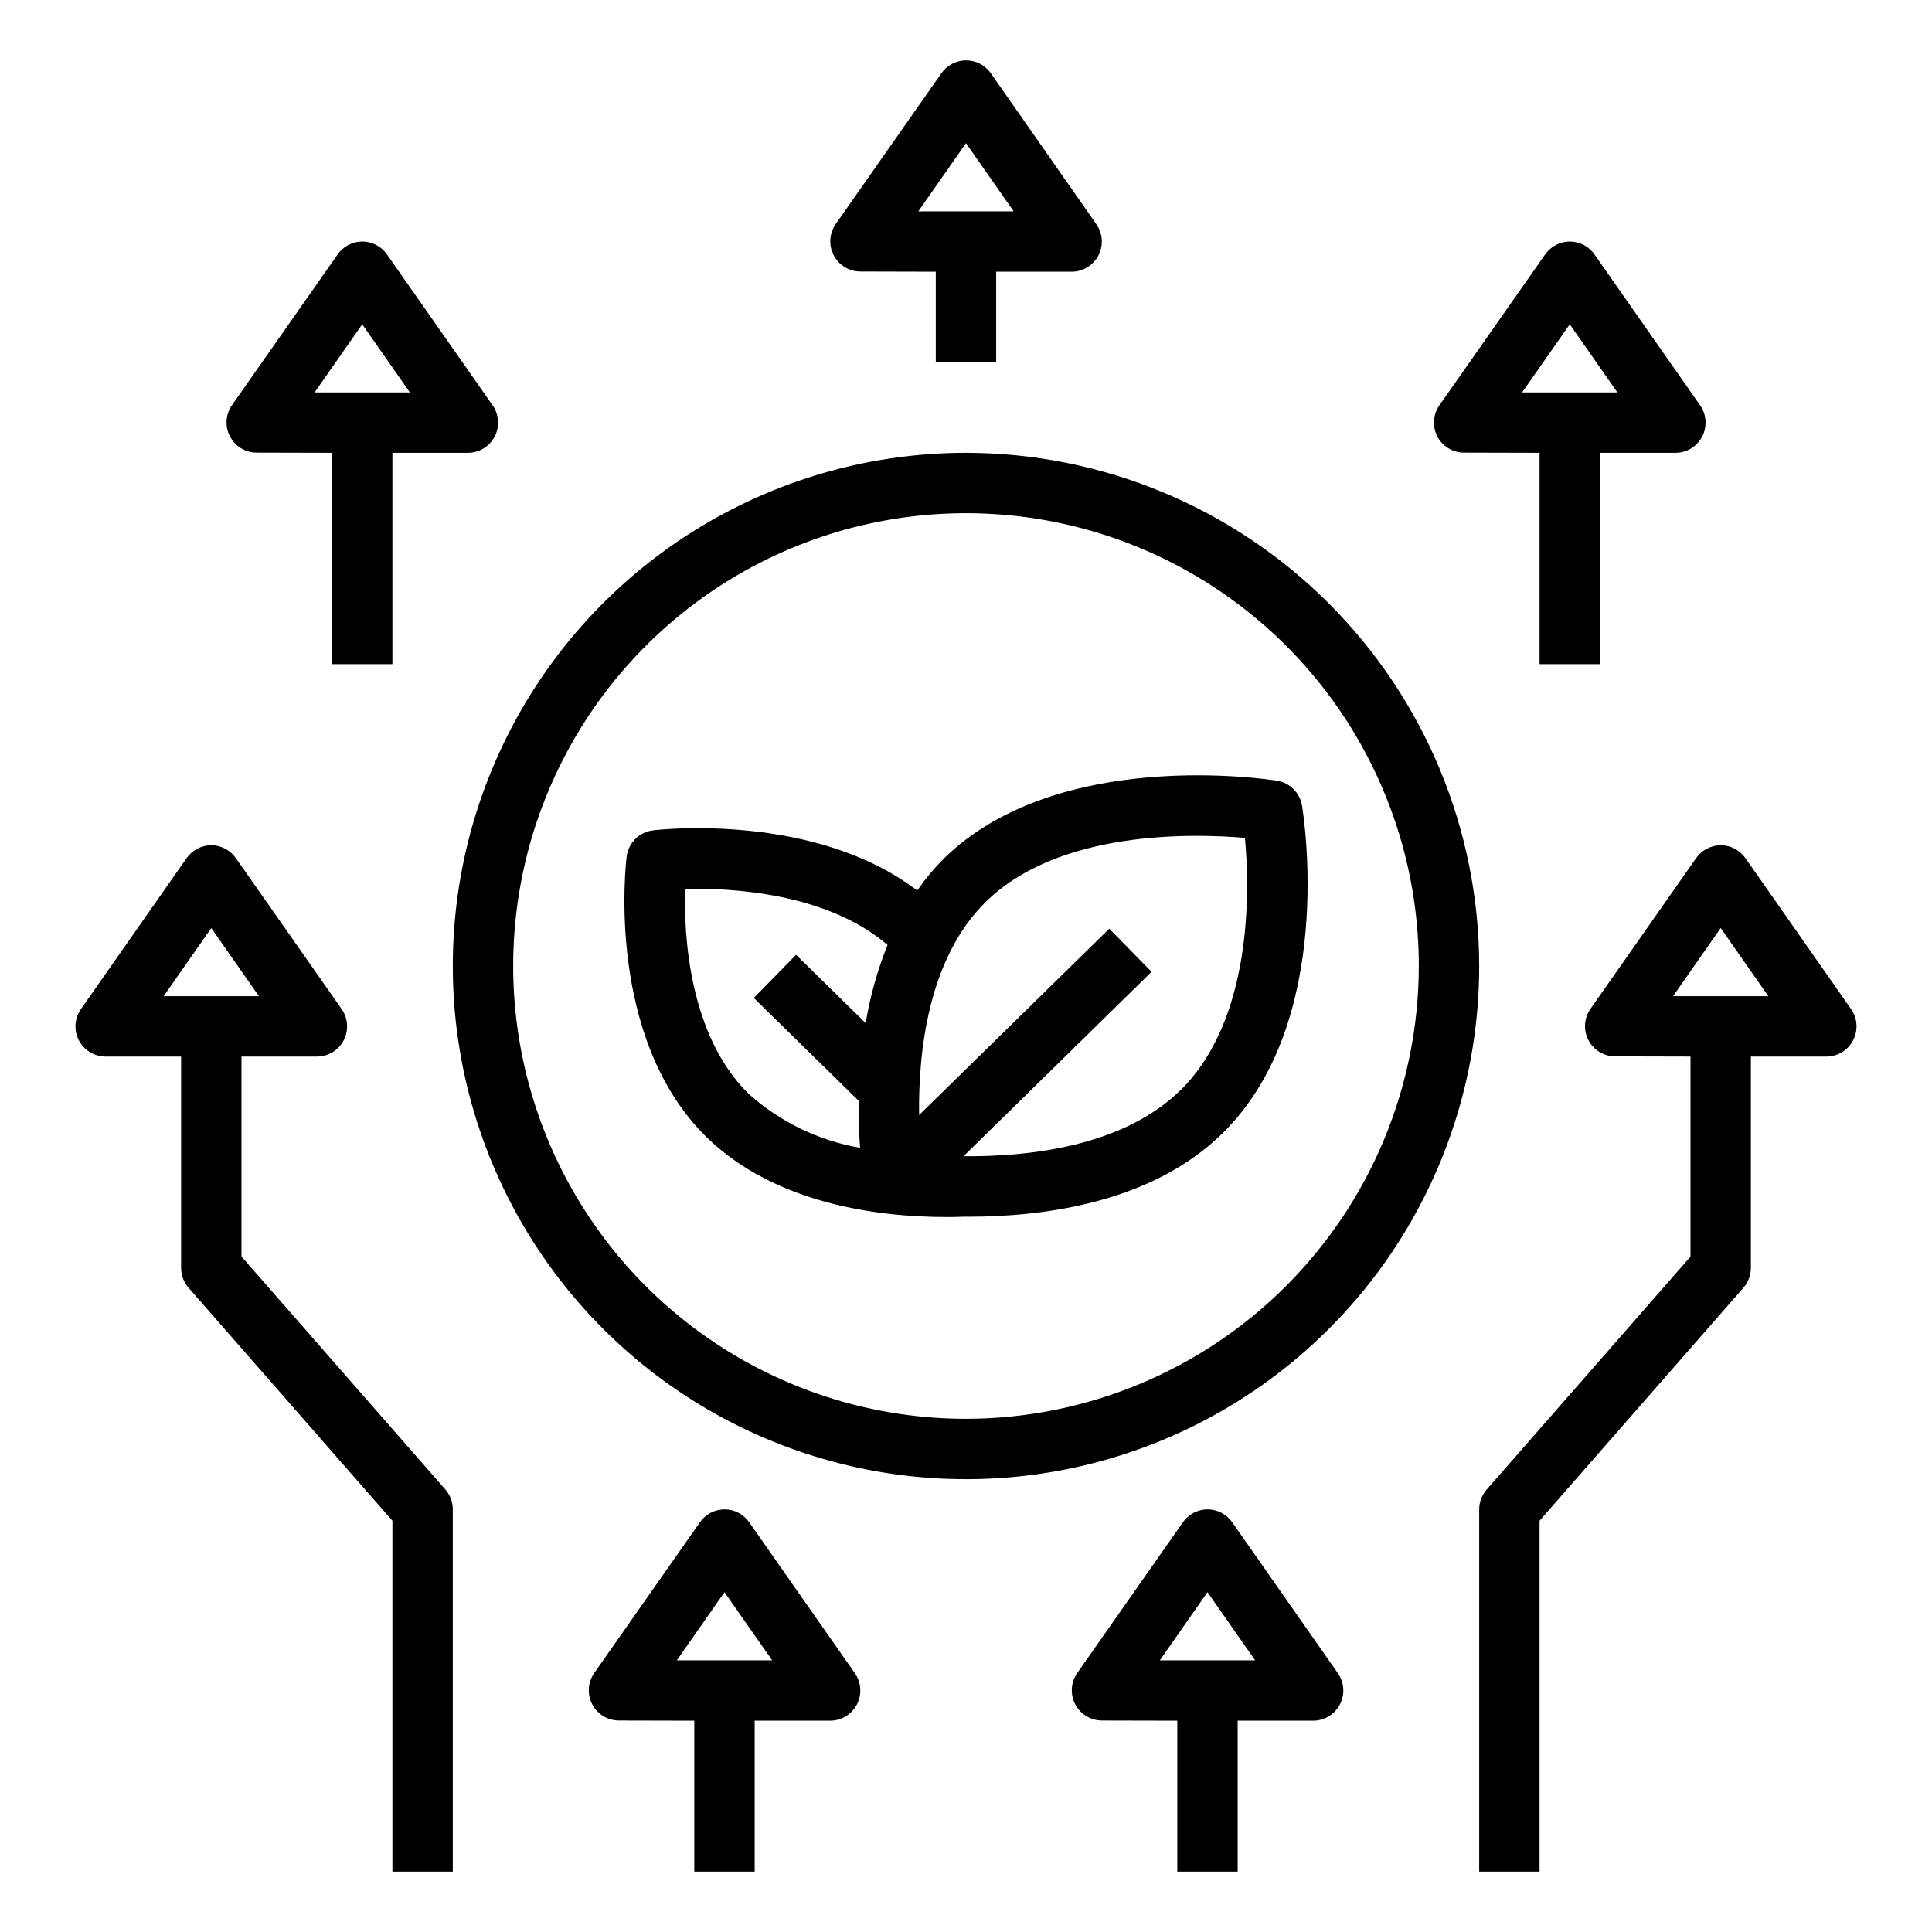 <svg width="80" height="80" viewBox="0 0 80 80" fill="none" xmlns="http://www.w3.org/2000/svg">
<path d="M40 18.75C35.797 18.75 31.689 19.996 28.194 22.331C24.7 24.666 21.976 27.985 20.368 31.868C18.759 35.751 18.338 40.024 19.158 44.146C19.978 48.268 22.002 52.054 24.974 55.026C27.946 57.998 31.732 60.022 35.854 60.842C39.976 61.662 44.249 61.241 48.132 59.632C52.015 58.024 55.334 55.3 57.669 51.806C60.004 48.311 61.25 44.203 61.25 40C61.244 34.366 59.003 28.965 55.019 24.981C51.035 20.997 45.634 18.756 40 18.75ZM40 58.75C36.292 58.75 32.666 57.65 29.583 55.59C26.5 53.53 24.096 50.601 22.677 47.175C21.258 43.749 20.887 39.979 21.61 36.342C22.334 32.705 24.119 29.364 26.742 26.742C29.364 24.119 32.705 22.334 36.342 21.61C39.979 20.887 43.749 21.258 47.175 22.677C50.601 24.096 53.53 26.5 55.59 29.583C57.65 32.666 58.75 36.292 58.75 40C58.744 44.971 56.767 49.737 53.252 53.252C49.737 56.767 44.971 58.744 40 58.75Z" fill="black"/>
<path d="M39.082 35.552C38.676 35.96 38.307 36.403 37.98 36.876C33.738 33.636 27.329 34.349 27.041 34.384C26.763 34.417 26.505 34.542 26.307 34.739C26.109 34.936 25.983 35.194 25.948 35.471C25.911 35.776 25.073 42.971 29.25 47.081C32.124 49.89 36.465 50.394 39.173 50.394C39.423 50.394 39.657 50.394 39.877 50.381C39.962 50.381 40.042 50.381 40.127 50.381C43.183 50.381 47.676 49.819 50.618 46.932C55.353 42.287 53.973 33.717 53.912 33.355C53.869 33.097 53.746 32.86 53.561 32.675C53.376 32.491 53.137 32.369 52.88 32.327C52.514 32.274 43.803 30.924 39.082 35.552ZM35.846 42.364L32.963 39.537L31.213 41.322L35.561 45.586C35.552 46.319 35.575 46.984 35.613 47.529C33.897 47.23 32.299 46.456 31.001 45.295C28.523 42.857 28.316 38.72 28.367 36.805C30.242 36.765 34.215 36.956 36.752 39.129C36.332 40.17 36.028 41.255 35.846 42.364ZM48.871 45.151C46.473 47.502 42.525 47.901 39.898 47.876L47.683 40.24L45.933 38.455L38.058 46.172C38.022 43.606 38.417 39.7 40.826 37.337C43.855 34.369 49.366 34.509 51.55 34.695C51.751 36.841 51.876 42.202 48.876 45.151H48.871Z" fill="black"/>
<path d="M31.249 77.5V71.25H34.374C34.603 71.25 34.827 71.187 35.022 71.069C35.218 70.95 35.377 70.78 35.482 70.577C35.588 70.375 35.636 70.147 35.621 69.919C35.606 69.691 35.529 69.471 35.398 69.284L31.023 63.034C30.909 62.87 30.756 62.736 30.579 62.643C30.402 62.55 30.206 62.501 30.006 62.5C29.805 62.5 29.607 62.549 29.429 62.641C29.251 62.734 29.098 62.868 28.983 63.032L24.608 69.274C24.477 69.461 24.399 69.68 24.384 69.909C24.368 70.137 24.416 70.365 24.521 70.568C24.627 70.771 24.786 70.941 24.981 71.06C25.176 71.179 25.401 71.242 25.629 71.243L28.749 71.25V77.5H31.249ZM28.027 68.75L29.999 65.929L31.973 68.75H28.027Z" fill="black"/>
<path d="M51.249 77.5V71.25H54.374C54.603 71.25 54.827 71.187 55.022 71.069C55.218 70.95 55.377 70.78 55.482 70.577C55.588 70.375 55.636 70.147 55.621 69.919C55.606 69.691 55.529 69.471 55.398 69.284L51.023 63.034C50.909 62.87 50.756 62.736 50.579 62.643C50.402 62.55 50.206 62.501 50.006 62.5C49.805 62.5 49.607 62.549 49.429 62.641C49.251 62.734 49.098 62.868 48.983 63.032L44.608 69.274C44.477 69.461 44.399 69.68 44.384 69.909C44.368 70.137 44.416 70.365 44.521 70.568C44.627 70.771 44.786 70.941 44.981 71.06C45.176 71.179 45.401 71.242 45.629 71.243L48.749 71.25V77.5H51.249ZM48.027 68.75L49.999 65.929L51.973 68.75H48.027Z" fill="black"/>
<path d="M75.625 43.75C75.853 43.75 76.078 43.687 76.273 43.569C76.468 43.45 76.627 43.28 76.733 43.077C76.839 42.875 76.886 42.647 76.872 42.419C76.857 42.191 76.78 41.971 76.649 41.784L72.274 35.534C72.159 35.37 72.007 35.236 71.83 35.143C71.653 35.05 71.456 35.001 71.256 35C71.056 35 70.858 35.049 70.68 35.141C70.502 35.234 70.349 35.368 70.234 35.532L65.859 41.774C65.727 41.961 65.65 42.181 65.634 42.409C65.619 42.637 65.666 42.865 65.772 43.068C65.877 43.271 66.036 43.441 66.232 43.56C66.427 43.679 66.651 43.742 66.88 43.742L70 43.75V52.035L61.559 61.681C61.361 61.908 61.251 62.199 61.25 62.5V77.5H63.75V62.97L72.191 53.324C72.391 53.096 72.5 52.803 72.5 52.5V43.75H75.625ZM69.278 41.25L71.25 38.429L73.224 41.25H69.278Z" fill="black"/>
<path d="M3.266 43.078C3.371 43.28 3.53 43.45 3.726 43.569C3.921 43.687 4.146 43.75 4.374 43.75H7.499V52.5C7.499 52.803 7.609 53.096 7.808 53.324L16.249 62.97V77.5H18.749V62.5C18.75 62.197 18.64 61.904 18.441 61.676L9.999 52.03V43.75H13.124C13.353 43.75 13.577 43.687 13.773 43.568C13.968 43.449 14.127 43.279 14.232 43.076C14.338 42.873 14.385 42.645 14.37 42.416C14.355 42.188 14.277 41.968 14.146 41.781L9.771 35.54C9.656 35.374 9.504 35.239 9.326 35.145C9.148 35.051 8.95 35.001 8.749 35C8.548 35 8.351 35.049 8.173 35.142C7.995 35.235 7.842 35.369 7.727 35.534L3.352 41.784C3.22 41.971 3.143 42.191 3.128 42.419C3.113 42.647 3.16 42.875 3.266 43.078ZM8.749 38.429L10.722 41.25H6.776L8.749 38.429Z" fill="black"/>
<path d="M16.249 27.5V18.75H19.374C19.603 18.75 19.827 18.687 20.023 18.569C20.218 18.45 20.377 18.28 20.483 18.077C20.588 17.875 20.636 17.647 20.621 17.419C20.606 17.191 20.529 16.971 20.398 16.784L16.023 10.534C15.909 10.37 15.756 10.236 15.579 10.143C15.402 10.05 15.206 10.001 15.006 10C14.805 10 14.607 10.049 14.429 10.141C14.251 10.234 14.098 10.368 13.983 10.533L9.608 16.774C9.477 16.96 9.399 17.18 9.384 17.407C9.368 17.635 9.415 17.863 9.52 18.066C9.625 18.269 9.783 18.439 9.978 18.558C10.172 18.678 10.396 18.741 10.624 18.742L13.749 18.75V27.5H16.249ZM13.027 16.25L14.999 13.429L16.973 16.25H13.027Z" fill="black"/>
<path d="M59.515 18.069C59.62 18.272 59.779 18.442 59.975 18.561C60.17 18.68 60.395 18.742 60.623 18.742L63.75 18.75V27.5H66.25V18.75H69.375C69.603 18.75 69.827 18.687 70.023 18.569C70.218 18.45 70.377 18.28 70.483 18.077C70.588 17.875 70.636 17.647 70.621 17.419C70.606 17.191 70.529 16.971 70.398 16.784L66.023 10.534C65.909 10.37 65.757 10.236 65.58 10.143C65.403 10.05 65.206 10.001 65.006 10C64.805 10 64.608 10.049 64.43 10.141C64.252 10.234 64.099 10.368 63.983 10.533L59.608 16.774C59.476 16.96 59.397 17.18 59.38 17.408C59.364 17.637 59.41 17.865 59.515 18.069ZM65 13.429L66.973 16.25H63.027L65 13.429Z" fill="black"/>
<path d="M41.028 3.034C40.913 2.869 40.76 2.735 40.582 2.642C40.404 2.549 40.206 2.5 40.006 2.5C39.805 2.5 39.607 2.549 39.429 2.641C39.251 2.734 39.098 2.868 38.983 3.033L34.608 9.274C34.477 9.461 34.399 9.68 34.384 9.908C34.368 10.135 34.415 10.363 34.52 10.566C34.625 10.769 34.783 10.939 34.978 11.058C35.172 11.178 35.396 11.241 35.624 11.242L38.749 11.25V15H41.249V11.25H44.374C44.603 11.25 44.827 11.187 45.023 11.069C45.218 10.95 45.377 10.78 45.483 10.577C45.588 10.375 45.636 10.147 45.621 9.919C45.606 9.691 45.529 9.471 45.398 9.284L41.028 3.034ZM38.027 8.75L39.999 5.929L41.973 8.75H38.027Z" fill="black"/>
</svg>
